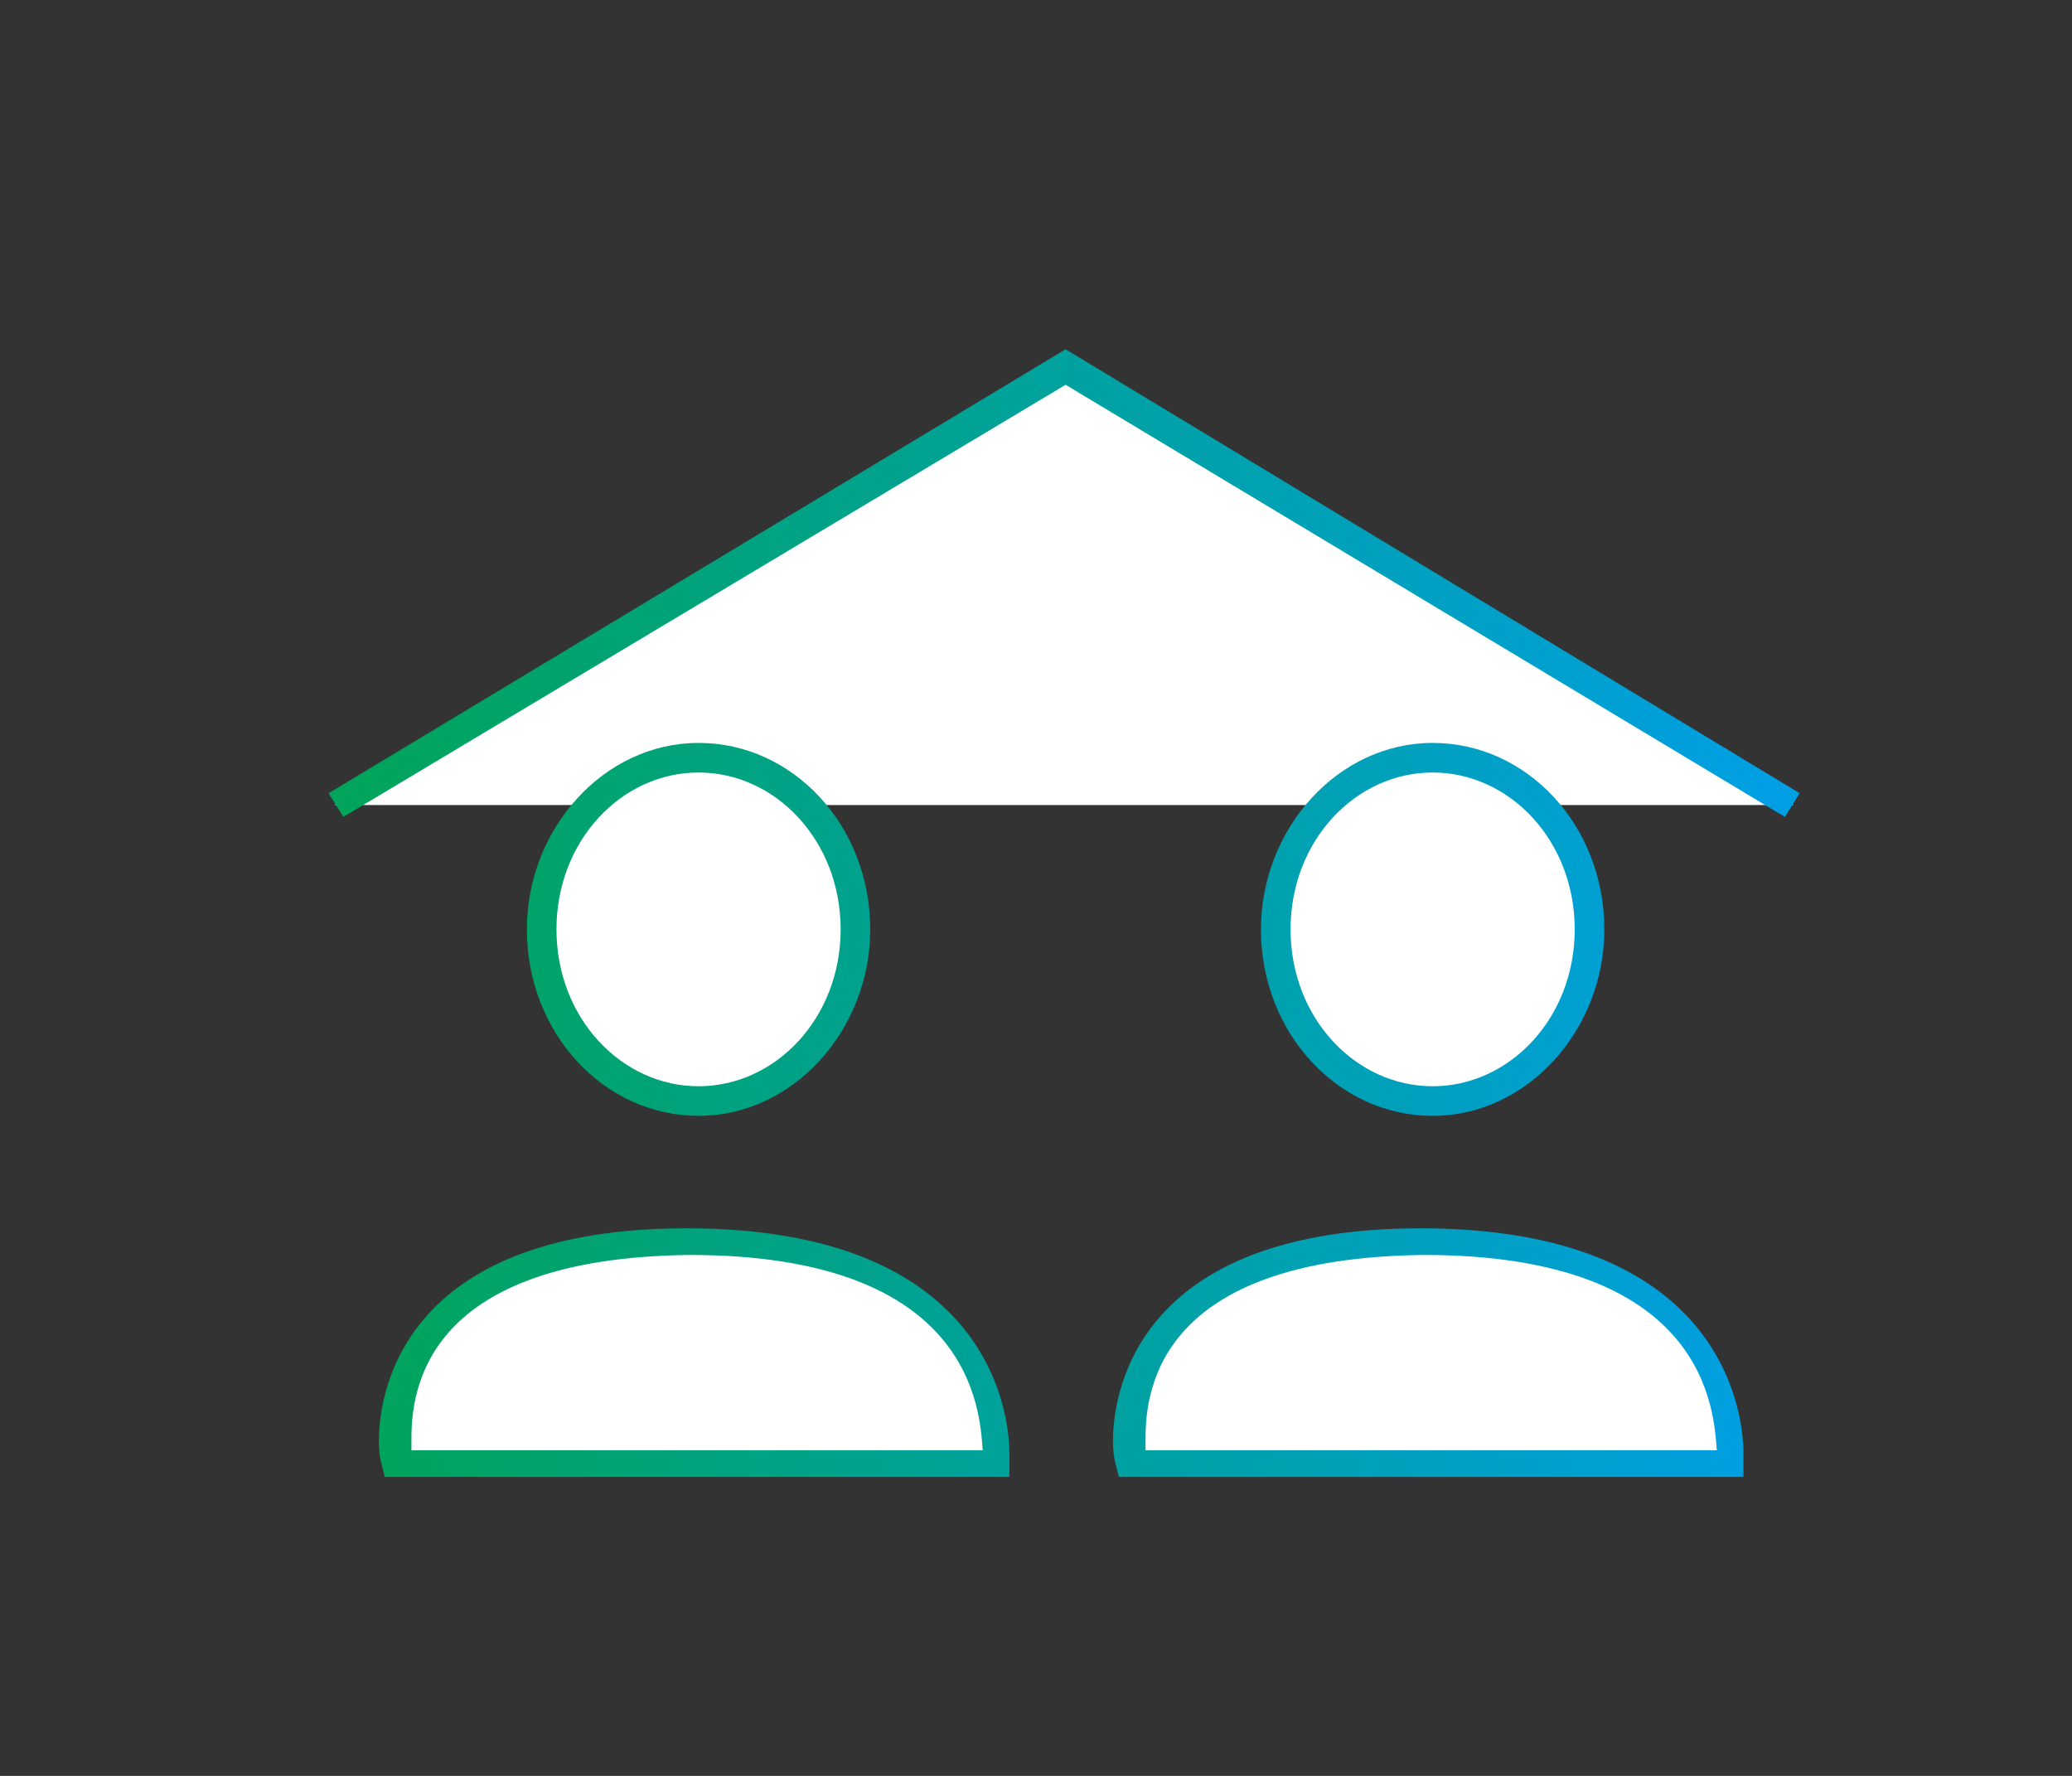 <?xml version="1.0" encoding="utf-8"?>
<!-- Generator: Adobe Illustrator 24.3.0, SVG Export Plug-In . SVG Version: 6.00 Build 0)  -->
<svg version="1.1" xmlns="http://www.w3.org/2000/svg" xmlns:xlink="http://www.w3.org/1999/xlink" x="0px" y="0px"
	 viewBox="0 0 70 60" style="enable-background:new 0 0 70 60;" xml:space="preserve">
<rect x="0" y="0" width="70" height="60" fill="#333333" stroke="none"/>
<style type="text/css">
	.st0{fill:#FFFFFF;}
	.st1{clip-path:url(#SVGID_2_);fill:url(#SVGID_3_);}
	.st2{clip-path:url(#SVGID_2_);fill:#FFFFFF;}
	.st3{clip-path:url(#SVGID_2_);fill:url(#SVGID_4_);}
	.st4{clip-path:url(#SVGID_2_);fill:url(#SVGID_5_);}
	.st5{clip-path:url(#SVGID_2_);fill:url(#SVGID_6_);}
	.st6{clip-path:url(#SVGID_2_);fill:url(#SVGID_7_);}
	.st7{display:none;}
	.st8{display:inline;fill:#FFFFFF;}
	.st9{display:inline;fill:url(#SVGID_8_);}
	.st10{display:inline;fill:url(#SVGID_9_);}
	.st11{display:inline;}
	.st12{clip-path:url(#SVGID_11_);fill:url(#SVGID_12_);}
	.st13{display:inline;fill:url(#SVGID_13_);}
	.st14{clip-path:url(#SVGID_15_);fill:url(#SVGID_16_);}
	.st15{clip-path:url(#SVGID_15_);fill:url(#SVGID_17_);}
	.st16{clip-path:url(#SVGID_19_);fill:#FFFFFF;}
	.st17{clip-path:url(#SVGID_19_);fill:url(#SVGID_20_);}
	.st18{clip-path:url(#SVGID_19_);fill:url(#SVGID_21_);}
	.st19{clip-path:url(#SVGID_19_);fill:url(#SVGID_22_);}
	.st20{clip-path:url(#SVGID_24_);fill:url(#SVGID_25_);}
	.st21{clip-path:url(#SVGID_24_);fill:url(#SVGID_26_);}
	.st22{clip-path:url(#SVGID_28_);fill:#FFFFFF;}
	.st23{clip-path:url(#SVGID_28_);fill:url(#SVGID_29_);}
	.st24{fill:url(#SVGID_30_);}
	.st25{clip-path:url(#SVGID_32_);fill:#FFFFFF;}
	.st26{clip-path:url(#SVGID_32_);fill:url(#SVGID_33_);}
	.st27{clip-path:url(#SVGID_35_);fill:url(#SVGID_36_);}
	.st28{clip-path:url(#SVGID_38_);fill:#FFFFFF;}
	.st29{clip-path:url(#SVGID_38_);fill:url(#SVGID_39_);}
	.st30{clip-path:url(#SVGID_38_);fill:url(#SVGID_40_);}
	.st31{clip-path:url(#SVGID_38_);fill:url(#SVGID_41_);}
	.st32{clip-path:url(#SVGID_38_);fill:url(#SVGID_42_);}
	.st33{clip-path:url(#SVGID_38_);fill:url(#SVGID_43_);}
	.st34{clip-path:url(#SVGID_38_);fill:url(#SVGID_44_);}
	.st35{clip-path:url(#SVGID_46_);fill:#FFFFFF;}
	.st36{clip-path:url(#SVGID_46_);fill:url(#SVGID_47_);}
	.st37{clip-path:url(#SVGID_46_);fill:url(#SVGID_48_);}
	.st38{clip-path:url(#SVGID_46_);fill:url(#SVGID_49_);}
	.st39{clip-path:url(#SVGID_51_);fill:url(#SVGID_52_);}
	.st40{clip-path:url(#SVGID_54_);fill:url(#SVGID_55_);}
	.st41{clip-path:url(#SVGID_57_);fill:url(#SVGID_58_);}
	.st42{clip-path:url(#SVGID_57_);fill:url(#SVGID_59_);}
	.st43{clip-path:url(#SVGID_61_);fill:url(#SVGID_62_);}
	.st44{clip-path:url(#SVGID_61_);fill:url(#SVGID_63_);}
	.st45{clip-path:url(#SVGID_61_);fill:url(#SVGID_64_);}
	.st46{clip-path:url(#SVGID_61_);fill:url(#SVGID_65_);}
</style>
<g id="Ortsgrößenklasse">
	<polygon class="st0" points="11.3,27.2 60.6,27.2 36,12.4 	"/>
	<g>
		<defs>
			<rect id="SVGID_1_" x="10.9" y="11.5" width="50.1" height="38.8"/>
		</defs>
		<clipPath id="SVGID_2_">
			<use xlink:href="#SVGID_1_"  style="overflow:visible;"/>
		</clipPath>
		
			<linearGradient id="SVGID_3_" gradientUnits="userSpaceOnUse" x1="-259.254" y1="454.949" x2="-258.768" y2="454.949" gradientTransform="matrix(98.848 0 0 -98.848 25638.967 44990.434)">
			<stop  offset="0" style="stop-color:#00A45B"/>
			<stop  offset="1" style="stop-color:#009FE3"/>
		</linearGradient>
		<polygon class="st1" points="11.1,26.8 36,11.8 60.8,26.8 60.3,27.6 36,13 11.6,27.6 11.1,26.8 		"/>
		<path class="st2" d="M33.7,49.4H13.4c0,0-1.3-7.4,9.9-7.4S33.7,49.4,33.7,49.4"/>
		
			<linearGradient id="SVGID_4_" gradientUnits="userSpaceOnUse" x1="-259.007" y1="455.135" x2="-258.521" y2="455.135" gradientTransform="matrix(90.454 0 0 -90.454 23440.988 41214.352)">
			<stop  offset="0" style="stop-color:#00A45B"/>
			<stop  offset="1" style="stop-color:#009FE3"/>
		</linearGradient>
		<path class="st3" d="M33.7,49.4v0.5H13l-0.1-0.4c0,0-0.1-0.3-0.1-0.8c0-2,1.1-7.2,10.4-7.2c10.1,0,10.9,6.1,10.9,7.6
			c0,0.2,0,0.3,0,0.4l0,0.4h-0.4V49.4l-0.5-0.1c0,0,0-0.1,0-0.3c-0.1-1.3-0.3-6.6-9.9-6.6c-8.9,0.1-9.4,4.5-9.4,6.2
			c0,0.4,0,0.6,0,0.6l-0.5,0.1V49h20.3V49.4l-0.5-0.1L33.7,49.4z"/>
		<path class="st2" d="M18.3,31.4c0-3.2,2.4-5.8,5.3-5.8s5.3,2.6,5.3,5.8s-2.4,5.8-5.3,5.8S18.3,34.6,18.3,31.4"/>
		
			<linearGradient id="SVGID_5_" gradientUnits="userSpaceOnUse" x1="-258.757" y1="455.587" x2="-258.271" y2="455.587" gradientTransform="matrix(83.204 0 0 -83.204 21543.459 37938.262)">
			<stop  offset="0" style="stop-color:#00A45B"/>
			<stop  offset="1" style="stop-color:#009FE3"/>
		</linearGradient>
		<path class="st4" d="M18.3,31.4h-0.5c0-3.4,2.6-6.3,5.8-6.3c3.2,0,5.8,2.8,5.8,6.3c0,3.4-2.6,6.3-5.8,6.3c-3.2,0-5.8-2.8-5.8-6.3
			H18.3h0.5c0,3,2.2,5.3,4.8,5.3c2.6,0,4.8-2.3,4.8-5.3c0-3-2.2-5.3-4.8-5.3c-2.6,0-4.8,2.3-4.8,5.3H18.3z"/>
		<path class="st2" d="M58.6,49.4H38.2c0,0-1.3-7.4,9.9-7.4S58.6,49.4,58.6,49.4"/>
		
			<linearGradient id="SVGID_6_" gradientUnits="userSpaceOnUse" x1="-259.038" y1="455.135" x2="-258.552" y2="455.135" gradientTransform="matrix(90.454 0 0 -90.454 23446.635 41214.398)">
			<stop  offset="0" style="stop-color:#00A45B"/>
			<stop  offset="1" style="stop-color:#009FE3"/>
		</linearGradient>
		<path class="st5" d="M58.6,49.4v0.5H37.8l-0.1-0.4c0,0-0.1-0.3-0.1-0.8c0-2,1.1-7.2,10.4-7.2c10.1,0,10.9,6.1,10.9,7.6
			c0,0.2,0,0.3,0,0.4l0,0.4h-0.4V49.4l-0.5-0.1c0,0,0-0.1,0-0.3c-0.1-1.3-0.3-6.6-9.9-6.6c-8.9,0.1-9.4,4.5-9.4,6.2
			c0,0.4,0,0.6,0,0.6l-0.5,0.1V49h20.3V49.4l-0.5-0.1L58.6,49.4z"/>
		<path class="st2" d="M43.1,31.4c0-3.2,2.4-5.8,5.3-5.8s5.3,2.6,5.3,5.8s-2.4,5.8-5.3,5.8S43.1,34.6,43.1,31.4"/>
		
			<linearGradient id="SVGID_7_" gradientUnits="userSpaceOnUse" x1="-258.814" y1="455.587" x2="-258.328" y2="455.587" gradientTransform="matrix(83.204 0 0 -83.204 21552.727 37938.262)">
			<stop  offset="0" style="stop-color:#00A45B"/>
			<stop  offset="1" style="stop-color:#009FE3"/>
		</linearGradient>
		<path class="st6" d="M43.1,31.4h-0.5c0-3.4,2.6-6.3,5.8-6.3c3.2,0,5.8,2.8,5.8,6.3c0,3.4-2.6,6.3-5.8,6.3c-3.2,0-5.8-2.8-5.8-6.3
			H43.1h0.5c0,3,2.2,5.3,4.8,5.3c2.6,0,4.8-2.3,4.8-5.3c0-3-2.2-5.3-4.8-5.3c-2.6,0-4.8,2.3-4.8,5.3H43.1z"/>
	</g>
</g>
<g id="Gemeindetyp" class="st7">
	<polyline class="st8" points="18.5,42.9 18.5,27.2 32.6,17.4 38.5,17.4 52.8,27.4 52.8,42.9 	"/>
	
		<linearGradient id="SVGID_8_" gradientUnits="userSpaceOnUse" x1="-259.714" y1="453.984" x2="-259.405" y2="453.984" gradientTransform="matrix(118.88 0 0 -118.88 30892.07 53999.477)">
		<stop  offset="0" style="stop-color:#00A45B"/>
		<stop  offset="1" style="stop-color:#009FE3"/>
	</linearGradient>
	<polygon class="st9" points="17.9,42.9 17.9,26.9 32.4,16.8 38.7,16.8 53.4,27.1 53.4,42.9 52.2,42.9 52.2,27.7 38.3,18.1 
		32.8,18.1 19.1,27.5 19.1,42.9 17.9,42.9 	"/>
	
		<linearGradient id="SVGID_9_" gradientUnits="userSpaceOnUse" x1="-255.428" y1="461.243" x2="-255.119" y2="461.243" gradientTransform="matrix(33.992 0 0 -33.992 8721.268 15711.512)">
		<stop  offset="0" style="stop-color:#00A45B"/>
		<stop  offset="1" style="stop-color:#009FE3"/>
	</linearGradient>
	<polyline class="st10" points="46.4,42.9 46.4,23.3 47.6,23.3 47.6,42.9 	"/>
	<polyline class="st8" points="41.4,43 55.6,43 55.6,51.2 15.7,51.2 15.7,43 29.6,43 	"/>
	<g class="st11">
		<defs>
			<rect id="SVGID_10_" x="14.9" y="8" width="41.5" height="44"/>
		</defs>
		<clipPath id="SVGID_11_">
			<use xlink:href="#SVGID_10_"  style="overflow:visible;"/>
		</clipPath>
		
			<linearGradient id="SVGID_12_" gradientUnits="userSpaceOnUse" x1="-259.745" y1="453.912" x2="-259.435" y2="453.912" gradientTransform="matrix(120.77 0 0 -120.77 31386.303 54866.043)">
			<stop  offset="0" style="stop-color:#00A45B"/>
			<stop  offset="1" style="stop-color:#009FE3"/>
		</linearGradient>
		<polygon class="st12" points="41.4,42.4 56.2,42.4 56.2,51.8 15.1,51.8 15.1,42.4 29.6,42.4 29.6,43.7 16.3,43.7 16.3,50.6 
			55,50.6 55,43.7 41.4,43.7 41.4,42.4 		"/>
	</g>
	
		<linearGradient id="SVGID_13_" gradientUnits="userSpaceOnUse" x1="-254.301" y1="461.243" x2="-253.991" y2="461.243" gradientTransform="matrix(33.992 0 0 -33.992 8665.812 15711.512)">
		<stop  offset="0" style="stop-color:#00A45B"/>
		<stop  offset="1" style="stop-color:#009FE3"/>
	</linearGradient>
	<polyline class="st13" points="24.7,23.3 24.7,42.9 23.4,42.9 23.4,23.3 	"/>
	<polyline class="st8" points="29.7,50.6 29.7,42.7 35.4,37.3 41.4,42.9 41.4,50.6 	"/>
	<g class="st11">
		<defs>
			<rect id="SVGID_14_" x="14.9" y="8" width="41.5" height="44"/>
		</defs>
		<clipPath id="SVGID_15_">
			<use xlink:href="#SVGID_14_"  style="overflow:visible;"/>
		</clipPath>
		
			<linearGradient id="SVGID_16_" gradientUnits="userSpaceOnUse" x1="-259.332" y1="454.519" x2="-259.023" y2="454.519" gradientTransform="matrix(99.364 0 0 -99.364 25788.568 45206.398)">
			<stop  offset="0" style="stop-color:#00A45B"/>
			<stop  offset="1" style="stop-color:#009FE3"/>
		</linearGradient>
		<polygon class="st14" points="29.1,50.6 29.1,42.5 35.4,36.4 42,42.6 42,50.6 40.8,50.6 40.8,43.1 35.4,38.1 30.3,43 30.3,50.6 
			29.1,50.6 		"/>
		
			<linearGradient id="SVGID_17_" gradientUnits="userSpaceOnUse" x1="-259.938" y1="453.642" x2="-259.629" y2="453.642" gradientTransform="matrix(134.373 0 0 -134.373 34943.477 60977)">
			<stop  offset="0" style="stop-color:#00A45B"/>
			<stop  offset="1" style="stop-color:#009FE3"/>
		</linearGradient>
		<path class="st15" d="M32.1,10.7h7V12h-7V10.7z M36.2,8v9.3H35V8H36.2z M32.1,24.1h7v1.2h-7V24.1z M32.1,30.3h7v1.2h-7V30.3z"/>
	</g>
</g>
<g id="PLZ8_Raumtypologie" class="st7">
	<g class="st11">
		<defs>
			<rect id="SVGID_18_" x="13.3" y="8.6" width="43.7" height="42.7"/>
		</defs>
		<clipPath id="SVGID_19_">
			<use xlink:href="#SVGID_18_"  style="overflow:visible;"/>
		</clipPath>
		<path class="st16" d="M45.1,19.3c0-5.5-4-9.9-9.6-9.9c-5.6,0-9.6,4.4-9.6,9.9c0,4.5,9.9,15.1,9.9,15.1S45.1,23.8,45.1,19.3"/>
		
			<linearGradient id="SVGID_20_" gradientUnits="userSpaceOnUse" x1="-257.591" y1="457.682" x2="-257.289" y2="457.682" gradientTransform="matrix(55.147 0 0 -55.147 14232.425 25261.57)">
			<stop  offset="0" style="stop-color:#00A45B"/>
			<stop  offset="1" style="stop-color:#009FE3"/>
		</linearGradient>
		<path class="st17" d="M45.1,19.3h-0.8c0-5.1-3.7-9.1-8.9-9.1c-5.2,0-8.9,4-8.9,9.1c-0.1,1.8,2.3,5.7,4.8,8.8
			c2.4,3.2,4.9,5.8,4.9,5.8l-0.6,0.5L35.1,34c0,0,2.3-2.6,4.7-5.8c2.3-3.2,4.6-7,4.6-8.8H45.1h0.8c-0.1,5.2-9.6,15.5-9.6,15.6
			c-0.1,0.2-0.3,0.3-0.6,0.3c-0.2,0-0.4-0.1-0.6-0.2c0-0.1-9.9-10.4-10.1-15.6c0-5.8,4.3-10.6,10.4-10.6c6,0,10.4,4.8,10.4,10.6
			H45.1z"/>
		<path class="st16" d="M32.7,19.3c0-1.6,1.3-2.9,3-2.9c1.7,0,3,1.3,3,2.9c0,1.6-1.3,2.9-3,2.9C34.1,22.2,32.7,20.9,32.7,19.3"/>
		
			<linearGradient id="SVGID_21_" gradientUnits="userSpaceOnUse" x1="-246.683" y1="473.306" x2="-246.381" y2="473.306" gradientTransform="matrix(14.916 0 0 -14.916 3712.956 7078.998)">
			<stop  offset="0" style="stop-color:#00A45B"/>
			<stop  offset="1" style="stop-color:#009FE3"/>
		</linearGradient>
		<path class="st18" d="M32.7,19.3H32c0-2,1.7-3.7,3.8-3.7c2.1,0,3.8,1.6,3.8,3.7c0,2-1.7,3.7-3.8,3.7c-2.1,0-3.8-1.6-3.8-3.7H32.7
			h0.8c0,1.2,1,2.2,2.3,2.2c1.3,0,2.3-1,2.3-2.2c0-1.2-1-2.2-2.3-2.2c-1.3,0-2.3,1-2.3,2.2H32.7z"/>
		
			<linearGradient id="SVGID_22_" gradientUnits="userSpaceOnUse" x1="-259.909" y1="454.157" x2="-259.607" y2="454.157" gradientTransform="matrix(128.935 0 0 -128.935 33526.992 58589.945)">
			<stop  offset="0" style="stop-color:#00A45B"/>
			<stop  offset="1" style="stop-color:#009FE3"/>
		</linearGradient>
		<path class="st19" d="M41.6,49.5V33.9h1.5v15.6H41.6z M27.6,44.7V33.5h1.5v11.2H27.6z M21.9,19.8l-7,2.7V49l13.4-4.9L42,49.4
			l13.4-5.2V17.3l-6.5,1.8l-0.4-1.5l8.5-2.4v29.9L42,51l-13.7-5.3l-14.8,5.5V21.5l8-3.1L21.9,19.8L21.9,19.8z"/>
	</g>
</g>
<g id="Wohnanlageklassen" class="st7">
	<g class="st11">
		<defs>
			<rect id="SVGID_23_" x="16.3" y="6.8" width="41.7" height="47.5"/>
		</defs>
		<clipPath id="SVGID_24_">
			<use xlink:href="#SVGID_23_"  style="overflow:visible;"/>
		</clipPath>
		
			<linearGradient id="SVGID_25_" gradientUnits="userSpaceOnUse" x1="-258.9" y1="455.68" x2="-258.537" y2="455.68" gradientTransform="matrix(88.721 0 0 -88.721 22987.848 40458.734)">
			<stop  offset="0" style="stop-color:#00A45B"/>
			<stop  offset="1" style="stop-color:#009EE3"/>
		</linearGradient>
		<path class="st20" d="M46.4,36.2c2.5-4.1,4.3-8.1,4.2-10.5c0-9.7-6.8-17.3-16.4-17.3c-9.6,0-16.4,7.7-16.4,17.3
			C17.7,33.4,35.2,53,35.2,53l-0.5,0.5L34.1,53c0,0,2.1-2.4,4.8-6l1.2,0.9c-2.7,3.6-4.8,6-4.8,6c-0.1,0.2-0.3,0.3-0.5,0.3
			c-0.2,0-0.4-0.1-0.5-0.2c0-0.1-17.6-19.2-17.7-28.2l0,0c0-10.3,7.4-18.8,17.8-18.8C44.6,6.9,52,15.4,52,25.7
			c0,3.1-1.9,7.1-4.4,11.2L46.4,36.2L46.4,36.2z"/>
		
			<linearGradient id="SVGID_26_" gradientUnits="userSpaceOnUse" x1="-258.55" y1="456.297" x2="-258.188" y2="456.297" gradientTransform="matrix(73.671 0 0 -73.671 19077.803 33649.051)">
			<stop  offset="0" style="stop-color:#00A45B"/>
			<stop  offset="1" style="stop-color:#009EE3"/>
		</linearGradient>
		<path class="st21" d="M43.2,41.7l3,3L57,33.9l0.8,0.8L46.3,46.3l-3.8-3.8L43.2,41.7L43.2,41.7z M29,25.7h-0.5c0-3.3,2.7-6,6-6
			c3.3,0,6,2.7,6,6c0,3.3-2.7,6-6,6c-3.3,0-6-2.7-6-6H29h0.5c0,2.7,2.2,4.9,4.9,4.9c2.7,0,4.9-2.2,4.9-4.9c0-2.7-2.2-4.9-4.9-4.9
			c-2.7,0-4.9,2.2-4.9,4.9H29z"/>
	</g>
</g>
<g id="Handels_und_Dienstleistungsstruktur" class="st7">
	<g class="st11">
		<g>
			<defs>
				<rect id="SVGID_27_" x="11.7" y="8" width="45.7" height="44.6"/>
			</defs>
			<clipPath id="SVGID_28_">
				<use xlink:href="#SVGID_27_"  style="overflow:visible;"/>
			</clipPath>
			<path class="st22" d="M15.8,27.5l0,24.3l21.4,0l0-14.1l9.4,0l-0.1,14.1l6.4,0c0,0,0-17,0-24.3"/>
			
				<linearGradient id="SVGID_29_" gradientUnits="userSpaceOnUse" x1="-260.474" y1="452.81" x2="-260.247" y2="452.81" gradientTransform="matrix(172.018 0 0 -172.018 44821.273 77931.523)">
				<stop  offset="0" style="stop-color:#00A45B"/>
				<stop  offset="1" style="stop-color:#009FE3"/>
			</linearGradient>
			<path class="st23" d="M16.3,27.5l0,23.8l20.3,0l0-14.1l10.5,0L47,51.3l5.8,0l0,0.6l-0.6,0c0,0,0-17,0-24.3h1.1
				c0,7.3,0,24.3,0,24.3l0,0.6l-7.5,0L46,38.4l-8.3,0l0,14.1l-22.5,0l0-24.9L16.3,27.5L16.3,27.5z"/>
		</g>
		
			<linearGradient id="SVGID_30_" gradientUnits="userSpaceOnUse" x1="-259.628" y1="454.156" x2="-259.401" y2="454.156" gradientTransform="matrix(105.048 0 0 -105.048 27292.414 47746.555)">
			<stop  offset="0" style="stop-color:#00A45B"/>
			<stop  offset="1" style="stop-color:#009FE3"/>
		</linearGradient>
		<polygon class="st24" points="30.4,42 30.4,42.8 22.5,42.8 22.5,34.1 31.2,34.1 31.2,42.8 30.4,42.8 30.4,42 29.6,42 29.6,35.7 
			24.1,35.7 24.1,41.2 30.4,41.2 30.4,42 29.6,42 		"/>
		<g>
			<defs>
				<rect id="SVGID_31_" x="11.7" y="8" width="45.7" height="44.6"/>
			</defs>
			<clipPath id="SVGID_32_">
				<use xlink:href="#SVGID_31_"  style="overflow:visible;"/>
			</clipPath>
			<path class="st25" d="M18.4,16.1l-5.7,7.3c0,0-0.4,3.5,3.2,4.9c3.6,1.4,5.9-1.8,5.9-1.8s1.2,2.2,4.3,2.2s4-2.9,4-2.9
				s1.2,2.9,4.4,2.9c3.3,0,4.5-2.9,4.5-2.9s1.2,2.9,4.3,2.9c3,0,4-2.2,4-2.2s1.3,2.2,4,2.2c2.7,0,4.9-2,5.2-5.2l-6.2-7.4"/>
			
				<linearGradient id="SVGID_33_" gradientUnits="userSpaceOnUse" x1="-260.459" y1="452.873" x2="-260.231" y2="452.873" gradientTransform="matrix(169.804 0 0 -169.804 44242.227 76922.266)">
				<stop  offset="0" style="stop-color:#00A45B"/>
				<stop  offset="1" style="stop-color:#009FE3"/>
			</linearGradient>
			<path class="st26" d="M19,16.6l-5.7,7.3l-0.6-0.5l0.8,0.1c0,0,0,0.1,0,0.2c0,0.8,0.2,2.9,2.7,3.8l0,0c0.6,0.2,1,0.3,1.5,0.3
				c1,0,1.9-0.4,2.5-0.9c0.6-0.5,0.9-0.9,0.9-0.9l0.7-1l0.6,1.1c0,0,0.2,0.4,0.8,0.8c0.6,0.4,1.5,0.9,2.8,0.9c2.6,0,3.3-2.3,3.3-2.3
				l0.7-2.2l0.8,2.1c0,0,1,2.4,3.7,2.4c1.4,0,2.3-0.6,2.9-1.2c0.6-0.6,0.8-1.2,0.8-1.2l0.7-1.8l0.7,1.8c0,0,1.1,2.5,3.5,2.4
				c1.3,0,2.1-0.5,2.6-0.9c0.5-0.4,0.7-0.8,0.7-0.8l0.6-1.4l0.8,1.3c0,0,0.3,0.4,0.8,0.9c0.6,0.5,1.4,0.9,2.5,0.9
				c2.3,0,4.1-1.7,4.4-4.4l0.8,0.1L55.9,24l-6.2-7.4l1.2-1l6.4,7.6l0,0.3c-0.3,3.5-2.9,5.9-6,5.9c-3.2,0-4.7-2.5-4.7-2.6l0.7-0.4
				l0.7,0.3c0,0.1-1.3,2.7-4.8,2.7c-3.6-0.1-5-3.3-5-3.4l0.7-0.3l0.7,0.3c0,0.1-1.4,3.4-5.2,3.4c-3.8,0-5.1-3.3-5.2-3.4l0.7-0.3
				l0.8,0.2c0,0.1-1,3.4-4.8,3.5c-3.6,0-5-2.5-5-2.6l0.7-0.4l0.6,0.5c-0.1,0.1-1.7,2.4-4.8,2.5c-0.6,0-1.3-0.1-2.1-0.4l0,0l0,0
				c-3.4-1.3-3.8-4.3-3.7-5.3l0,0c0-0.2,0-0.4,0-0.4l0-0.2l5.9-7.5L19,16.6L19,16.6z"/>
		</g>
		<rect x="18.2" y="8.9" class="st0" width="32.2" height="7.1"/>
		<g>
			<defs>
				<rect id="SVGID_34_" x="11.7" y="8" width="45.7" height="44.6"/>
			</defs>
			<clipPath id="SVGID_35_">
				<use xlink:href="#SVGID_34_"  style="overflow:visible;"/>
			</clipPath>
			
				<linearGradient id="SVGID_36_" gradientUnits="userSpaceOnUse" x1="-260.402" y1="452.873" x2="-260.175" y2="452.873" gradientTransform="matrix(161.821 0 0 -161.821 42154.684 73296.898)">
				<stop  offset="0" style="stop-color:#00A45B"/>
				<stop  offset="1" style="stop-color:#009FE3"/>
			</linearGradient>
			<polygon class="st27" points="50.4,16 50.4,16.8 17.4,16.8 17.4,8.1 51.2,8.1 51.2,16.8 50.4,16.8 50.4,16 49.6,16 49.6,9.7 
				19,9.7 19,15.2 50.4,15.2 50.4,16 49.6,16 			"/>
		</g>
	</g>
</g>
<g id="Zentrentypologie" class="st7">
	<g class="st11">
		<defs>
			<rect id="SVGID_37_" x="10.9" y="8" width="47.1" height="45.5"/>
		</defs>
		<clipPath id="SVGID_38_">
			<use xlink:href="#SVGID_37_"  style="overflow:visible;"/>
		</clipPath>
		<path class="st28" d="M44.8,36.4c0-5.9-4.1-10.6-9.7-10.6s-9.7,4.7-9.7,10.6c0,4.9,10,16.3,10,16.3S44.8,41.2,44.8,36.4"/>
		
			<linearGradient id="SVGID_39_" gradientUnits="userSpaceOnUse" x1="-260.098" y1="453.437" x2="-259.825" y2="453.437" gradientTransform="matrix(136.502 0 0 -136.502 35519.707 61934.207)">
			<stop  offset="0" style="stop-color:#00A45B"/>
			<stop  offset="1" style="stop-color:#009FE3"/>
		</linearGradient>
		<path class="st29" d="M44.8,36.4h-0.7c0-5.6-3.8-9.9-9-9.9c-5.3,0-9,4.4-9,9.9c-0.1,4.3,9.8,15.8,9.8,15.8l-0.5,0.4l-0.5-0.4
			c0,0,2.4-2.8,4.7-6.3c2.4-3.4,4.7-7.5,4.6-9.6L44.8,36.4h0.7c-0.1,5.4-9.6,16.6-9.6,16.7c-0.1,0.2-0.3,0.2-0.5,0.2
			c-0.2,0-0.4-0.1-0.5-0.2c0-0.1-10-11.2-10.1-16.7c0-6.2,4.3-11.3,10.4-11.3c6.1,0,10.4,5.1,10.4,11.3H44.8z"/>
		
			<linearGradient id="SVGID_40_" gradientUnits="userSpaceOnUse" x1="-259.534" y1="454.407" x2="-259.261" y2="454.407" gradientTransform="matrix(99.551 0 0 -99.551 25857.977 45272.938)">
			<stop  offset="0" style="stop-color:#00A45B"/>
			<stop  offset="1" style="stop-color:#009FE3"/>
		</linearGradient>
		<path class="st30" d="M32.3,36.3h-0.7c0-2.1,1.7-3.8,3.7-3.8c2.1,0,3.7,1.7,3.7,3.8c0,2.1-1.7,3.8-3.7,3.8c-2.1,0-3.7-1.7-3.7-3.8
			H32.3H33c0,1.4,1.1,2.5,2.4,2.5c1.3,0,2.4-1.1,2.4-2.5c0-1.4-1.1-2.5-2.4-2.5c-1.3,0-2.4,1.1-2.4,2.5H32.3z"/>
		<path class="st28" d="M57.2,17.3c0-4.7-3.2-8.5-7.8-8.5c-4.5,0-7.8,3.8-7.8,8.5c0,3.9,8,13,8,13S57.2,21.1,57.2,17.3"/>
		
			<linearGradient id="SVGID_41_" gradientUnits="userSpaceOnUse" x1="-260.097" y1="453.605" x2="-259.824" y2="453.605" gradientTransform="matrix(130.153 0 0 -130.153 33872.684 59057.57)">
			<stop  offset="0" style="stop-color:#00A45B"/>
			<stop  offset="1" style="stop-color:#009FE3"/>
		</linearGradient>
		<path class="st31" d="M57.2,17.3h-0.7c0-4.4-3-7.8-7.1-7.8c-4.1,0-7.1,3.4-7.1,7.8c-0.1,3.3,7.8,12.6,7.8,12.6l-0.5,0.4l-0.5-0.4
			c0,0,1.9-2.3,3.7-5c1.9-2.7,3.7-6,3.7-7.6H57.2h0.7c-0.1,4.5-7.7,13.4-7.7,13.5C50,30.9,49.8,31,49.6,31c-0.2,0-0.4-0.1-0.5-0.2
			c0-0.1-8-9-8.1-13.5c0-5,3.5-9.2,8.5-9.2c4.9,0,8.4,4.2,8.5,9.2H57.2z"/>
		
			<linearGradient id="SVGID_42_" gradientUnits="userSpaceOnUse" x1="-259.554" y1="454.56" x2="-259.281" y2="454.56" gradientTransform="matrix(91.818 0 0 -91.818 23860.754 41754.129)">
			<stop  offset="0" style="stop-color:#00A45B"/>
			<stop  offset="1" style="stop-color:#009FE3"/>
		</linearGradient>
		<path class="st32" d="M47.2,17.2h-0.7c0-1.7,1.4-3.2,3.1-3.2c1.7,0,3.1,1.5,3.1,3.2c0,1.7-1.4,3.2-3.1,3.2c-1.7,0-3.1-1.5-3.1-3.2
			H47.2h0.7c0,1,0.8,1.8,1.7,1.8c0.9,0,1.7-0.8,1.7-1.8c0-1-0.8-1.8-1.7-1.8c-0.9,0-1.7,0.8-1.7,1.8H47.2z"/>
		<path class="st28" d="M27.2,17.3c0-4.7-3.2-8.5-7.8-8.5s-7.8,3.8-7.8,8.5c0,3.9,8,13,8,13S27.2,21.1,27.2,17.3"/>
		
			<linearGradient id="SVGID_43_" gradientUnits="userSpaceOnUse" x1="-259.943" y1="453.605" x2="-259.67" y2="453.605" gradientTransform="matrix(130.153 0 0 -130.153 33845.25 59057.57)">
			<stop  offset="0" style="stop-color:#00A45B"/>
			<stop  offset="1" style="stop-color:#009FE3"/>
		</linearGradient>
		<path class="st33" d="M27.2,17.3h-0.7c0-4.4-3-7.8-7.1-7.8c-4.1,0-7.1,3.4-7.1,7.8c-0.1,3.3,7.8,12.6,7.8,12.6l-0.5,0.4l-0.5-0.4
			c0,0,1.9-2.3,3.7-5c1.9-2.7,3.7-6,3.7-7.6L27.2,17.3h0.7c-0.1,4.5-7.7,13.4-7.7,13.5C20,30.9,19.8,31,19.6,31
			c-0.2,0-0.4-0.1-0.5-0.2c0-0.1-8-9-8.1-13.5l0,0c0-5,3.5-9.2,8.5-9.2c4.9,0,8.4,4.2,8.5,9.2L27.2,17.3z"/>
		
			<linearGradient id="SVGID_44_" gradientUnits="userSpaceOnUse" x1="-259.144" y1="454.56" x2="-258.871" y2="454.56" gradientTransform="matrix(91.818 0 0 -91.818 23809.074 41754.129)">
			<stop  offset="0" style="stop-color:#00A45B"/>
			<stop  offset="1" style="stop-color:#009FE3"/>
		</linearGradient>
		<path class="st34" d="M17.2,17.2h-0.7c0-1.7,1.4-3.2,3.1-3.2c1.7,0,3.1,1.5,3.1,3.2c0,1.7-1.4,3.2-3.1,3.2c-1.7,0-3.1-1.5-3.1-3.2
			H17.2h0.7c0,1,0.8,1.8,1.7,1.8c0.9,0,1.7-0.8,1.7-1.8c0-1-0.8-1.8-1.7-1.8c-0.9,0-1.7,0.8-1.7,1.8H17.2z"/>
	</g>
</g>
<g id="Zentralitätskennziffer" class="st7">
	<g class="st11">
		<defs>
			<rect id="SVGID_45_" x="17.2" y="9.3" width="35.8" height="43.1"/>
		</defs>
		<clipPath id="SVGID_46_">
			<use xlink:href="#SVGID_45_"  style="overflow:visible;"/>
		</clipPath>
		<path class="st35" d="M52.1,26.5c0-9-7.1-16.3-17-16.3c-9.9,0-17,7.3-17,16.3c0,7.5,17.4,25,17.4,25S52.1,33.9,52.1,26.5"/>
		
			<linearGradient id="SVGID_47_" gradientUnits="userSpaceOnUse" x1="-259.135" y1="455.31" x2="-258.808" y2="455.31" gradientTransform="matrix(95.866 0 0 -95.866 24861.57 43679.473)">
			<stop  offset="0" style="stop-color:#00A45B"/>
			<stop  offset="1" style="stop-color:#009FE3"/>
		</linearGradient>
		<path class="st36" d="M52.1,26.5h-0.8c0-8.6-6.7-15.4-16.2-15.5c-9.5,0-16.1,6.9-16.2,15.5c-0.1,3.2,4.2,9.6,8.5,14.8
			c4.3,5.3,8.6,9.6,8.7,9.6l-0.6,0.6L34.9,51c0,0,4.1-4.4,8.2-9.7c4.1-5.2,8.2-11.6,8.1-14.8H52.1h0.8c-0.2,8.2-16.8,25.4-16.8,25.6
			c-0.2,0.2-0.4,0.3-0.6,0.3s-0.4-0.1-0.6-0.2c0-0.1-17.5-17.2-17.6-25.6l0,0c0-9.5,7.5-17.1,17.8-17.1c10.3,0,17.8,7.6,17.8,17.1
			H52.1z"/>
		<path class="st35" d="M43.4,33.7H26.8c0,0-1.1-5.1,8.1-5.1C44,28.7,43.4,33.7,43.4,33.7"/>
		
			<linearGradient id="SVGID_48_" gradientUnits="userSpaceOnUse" x1="-256.271" y1="459.032" x2="-255.944" y2="459.032" gradientTransform="matrix(44.948 0 0 -44.948 11546.566 20663.697)">
			<stop  offset="0" style="stop-color:#00A45B"/>
			<stop  offset="1" style="stop-color:#009FE3"/>
		</linearGradient>
		<path class="st37" d="M43.4,33.7v0.7H26.3l-0.1-0.5c0,0-0.1-0.3-0.1-0.6c0-0.7,0.2-2.1,1.5-3.2c1.3-1.1,3.5-2,7.3-2
			c4.1,0,6.4,1,7.7,2.3c1.3,1.3,1.5,2.7,1.4,3.2c0,0.2,0,0.3,0,0.3L44,34.4h-0.6V33.7l-0.6-0.1c0,0,0,0,0-0.1
			c-0.1-0.7-0.1-4.1-7.9-4.2c-7.2,0.1-7.4,3-7.5,3.9c0,0.2,0,0.3,0,0.3l-0.6,0.1v-0.7h16.6V33.7l-0.6-0.1L43.4,33.7z"/>
		<path class="st35" d="M30.9,21c0-2.3,1.9-4.1,4.2-4.1c2.3,0,4.2,1.8,4.2,4.1s-1.9,4.1-4.2,4.1C32.8,25.2,30.9,23.3,30.9,21"/>
		
			<linearGradient id="SVGID_49_" gradientUnits="userSpaceOnUse" x1="-250.231" y1="467.249" x2="-249.904" y2="467.249" gradientTransform="matrix(21.196 0 0 -21.196 5335.524 9924.794)">
			<stop  offset="0" style="stop-color:#00A45B"/>
			<stop  offset="1" style="stop-color:#009FE3"/>
		</linearGradient>
		<path class="st38" d="M30.9,21h-0.7c0-2.6,2.2-4.8,4.8-4.8c2.7,0,4.8,2.1,4.8,4.8c0,2.6-2.2,4.8-4.8,4.8c-2.7,0-4.8-2.1-4.8-4.8
			H30.9h0.7c0,1.9,1.6,3.5,3.5,3.5c2,0,3.5-1.6,3.5-3.5c0-1.9-1.6-3.5-3.5-3.5c-2,0-3.5,1.6-3.5,3.5H30.9z"/>
	</g>
</g>
<g id="Einzelhandelsumsatzkennziffern" class="st7">
	<rect x="13.7" y="43.5" class="st8" width="9.7" height="8.4"/>
	<g class="st11">
		<defs>
			<rect id="SVGID_50_" x="12.9" y="8" width="44.3" height="44.8"/>
		</defs>
		<clipPath id="SVGID_51_">
			<use xlink:href="#SVGID_50_"  style="overflow:visible;"/>
		</clipPath>
		
			<linearGradient id="SVGID_52_" gradientUnits="userSpaceOnUse" x1="-261.041" y1="453.396" x2="-260.906" y2="453.396" gradientTransform="matrix(145.124 47.995 47.995 -145.124 16135.922 78373.289)">
			<stop  offset="0" style="stop-color:#00A45B"/>
			<stop  offset="1" style="stop-color:#009FE3"/>
		</linearGradient>
		<polygon class="st39" points="23.5,51.9 23.5,52.7 12.9,52.7 12.9,42.7 24.3,42.7 24.3,52.7 23.5,52.7 23.5,51.9 22.6,51.9 
			22.6,44.3 14.5,44.3 14.5,51.1 23.5,51.1 23.5,51.9 22.6,51.9 		"/>
	</g>
	<rect x="30.1" y="33.8" class="st8" width="9.7" height="18"/>
	<g class="st11">
		<defs>
			<rect id="SVGID_53_" x="12.9" y="8" width="44.3" height="44.8"/>
		</defs>
		<clipPath id="SVGID_54_">
			<use xlink:href="#SVGID_53_"  style="overflow:visible;"/>
		</clipPath>
		
			<linearGradient id="SVGID_55_" gradientUnits="userSpaceOnUse" x1="-261.632" y1="453.002" x2="-261.497" y2="453.002" gradientTransform="matrix(145.041 69.492 69.492 -145.041 6490.641 83922.484)">
			<stop  offset="0" style="stop-color:#00A45B"/>
			<stop  offset="1" style="stop-color:#009FE3"/>
		</linearGradient>
		<polygon class="st40" points="39.8,51.9 39.8,52.7 29.3,52.7 29.3,33 40.6,33 40.6,52.7 39.8,52.7 39.8,51.9 39,51.9 39,34.7 
			30.9,34.7 30.9,51.1 39.8,51.1 39.8,51.9 39,51.9 		"/>
	</g>
	<rect x="46.8" y="25.5" class="st8" width="9.6" height="26.4"/>
	<g class="st11">
		<defs>
			<rect id="SVGID_56_" x="12.9" y="8" width="44.3" height="44.8"/>
		</defs>
		<clipPath id="SVGID_57_">
			<use xlink:href="#SVGID_56_"  style="overflow:visible;"/>
		</clipPath>
		
			<linearGradient id="SVGID_58_" gradientUnits="userSpaceOnUse" x1="-262.041" y1="452.709" x2="-261.905" y2="452.709" gradientTransform="matrix(143.872 80.078 80.078 -143.872 1483.542 86145.586)">
			<stop  offset="0" style="stop-color:#00A45B"/>
			<stop  offset="1" style="stop-color:#009FE3"/>
		</linearGradient>
		<polygon class="st41" points="56.3,51.9 56.3,52.7 45.9,52.7 45.9,24.7 57.1,24.7 57.1,52.7 56.3,52.7 56.3,51.9 55.5,51.9 
			55.5,26.4 47.6,26.4 47.6,51.1 56.3,51.1 56.3,51.9 55.5,51.9 		"/>
		
			<linearGradient id="SVGID_59_" gradientUnits="userSpaceOnUse" x1="-261.274" y1="451.984" x2="-261.138" y2="451.984" gradientTransform="matrix(248.893 64.832 64.832 -248.893 35746.004 129447.859)">
			<stop  offset="0" style="stop-color:#00A45B"/>
			<stop  offset="1" style="stop-color:#009FE3"/>
		</linearGradient>
		<path class="st42" d="M51,9.9L35.2,26.2l-7.4-7l-7.7,8l-1.2-1.1l8.8-9.1l7.4,7L49.9,8.7L51,9.9L51,9.9z M40.1,8h11.5v12.2H50
			l0-10.5h-9.9V8L40.1,8z"/>
	</g>
</g>
<g id="Kaufkraft" class="st7">
	<polyline class="st8" points="42.9,17.3 42.9,12.1 10.3,12.1 10.3,39 42.9,39 42.9,30.5 	"/>
	<g class="st11">
		<defs>
			<rect id="SVGID_60_" x="9.4" y="11.2" width="52.6" height="40.3"/>
		</defs>
		<clipPath id="SVGID_61_">
			<use xlink:href="#SVGID_60_"  style="overflow:visible;"/>
		</clipPath>
		
			<linearGradient id="SVGID_62_" gradientUnits="userSpaceOnUse" x1="-261.006" y1="452.083" x2="-260.855" y2="452.083" gradientTransform="matrix(243.984 0 0 -243.984 63695.738 110326.508)">
			<stop  offset="0" style="stop-color:#00A45B"/>
			<stop  offset="1" style="stop-color:#009FE3"/>
		</linearGradient>
		<polygon class="st43" points="42,17.3 42,12.9 11.1,12.9 11.1,38.1 42,38.1 42,30.5 43.7,30.5 43.7,39.8 9.4,39.8 9.4,11.3 
			43.7,11.3 43.7,17.3 42,17.3 		"/>
		
			<linearGradient id="SVGID_63_" gradientUnits="userSpaceOnUse" x1="-261.222" y1="451.757" x2="-261.071" y2="451.757" gradientTransform="matrix(349.39 0 0 -349.39 91277.555 157866.375)">
			<stop  offset="0" style="stop-color:#00A45B"/>
			<stop  offset="1" style="stop-color:#009FE3"/>
		</linearGradient>
		<path class="st44" d="M41.4,28.1H11v-1.7h30.4V28.1z M31.5,21.2H10.6v-1.7h20.9V21.2z M18.5,32.5h9.6v1.7h-9.6V32.5z"/>
		
			<linearGradient id="SVGID_64_" gradientUnits="userSpaceOnUse" x1="-261.128" y1="452.07" x2="-260.977" y2="452.07" gradientTransform="matrix(255.348 0 0 -255.348 66696.625 115469.414)">
			<stop  offset="0" style="stop-color:#00A45B"/>
			<stop  offset="1" style="stop-color:#009FE3"/>
		</linearGradient>
		<path class="st45" d="M23.4,44.2c0,0.2,0,0.4,0,0.5c0,0.3,0,0.5,0,0.8c0,0.3,0,0.6,0.1,0.8l0,0c0.4,2,1.9,3.4,4.1,3.4c0,0,0,0,0,0
			l0,0l0,0c0.4,0,0.8,0,1.2,0c3.2,0,6.5,0.1,9.7,0.1c2.6,0,5.2,0,7.8-0.2c1.3-0.1,2.6-0.3,3.8-0.8l0,0c3.1-1.2,5.6-3.1,7.5-5.9
			c1.5-2.3,2.4-4.9,2.6-7.6c0-0.4,0-0.8,0-1.2c0-1.8-0.3-3.6-1-5.4c-1.4-3.7-3.7-6.4-7-8.3c-2.7-1.5-4.7-1.9-8.2-1.9
			c-0.1,0-0.2,0-0.3,0c-4.1,0-9,0.1-13,0.1v-0.8l0.8,0.3c0,0.1-0.1,0.5-0.8,0.5v-0.8l0.8,0.3l-0.6-0.2l0.7,0c0,0,0,0-0.1,0.2
			l-0.6-0.2l0.7,0c0,0.2,0.3,2.5,1,3.4l0,0l0,0c0.9,1.3,1,1.1,2,1.7c0.9,0.5,1.9,0.6,3.1,0.6c0.2,0,0.3,0,0.5,0c0.5,0,0.9,0,1.4,0
			c0.7,0,1.4,0,2,0H42l0.2,0.4c0.2,0.5,0.1,0.3,0.1,0.4c0,0.4,0,3.7,1.2,5.9l-0.7,0.4l0.7-0.4c0.9,1.8,2.6,2.5,4.1,2.9
			c0.8,0.2,1.5,0.2,2,0.3c0.3,0,0.5,0,0.7,0c0.1,0,0.2,0,0.3,0c0,0.1,0.5-0.2,0.7,0.8c0,0.5-0.4,0.8-0.8,0.8c-0.5,0-0.8-0.4-0.8-0.8
			h0.8l-0.2,0.8c0-0.1-0.4,0.2-0.6-0.8h0.8l-0.2,0.8c-0.2-0.1-5.9,0.3-8.2-4.1l0,0l0,0c-0.7-1.4-1.1-3.1-1.2-4.3
			c-0.1-0.6-0.1-1.2-0.1-1.6c0-0.2,0-0.4,0-0.5c0-0.1,0-0.1,0-0.1l0,0l0,0l0,0l0,0l0,0l0.8-0.1l-0.7,0.5c-0.2-0.5-0.1-0.3-0.1-0.4
			l0.8-0.1l-0.7,0.5l0.7-0.5v0.8c-0.7,0-1.3,0-2,0c-0.5,0-0.9,0-1.4,0c-0.2,0-0.3,0-0.5,0c-1.2,0-2.5-0.1-3.9-0.7
			c-0.8-0.4-1.7-0.7-2.7-2.2l0.7-0.5l-0.7,0.5c-1-1.6-1.2-3.7-1.3-4.3c0,0,0-0.1,0-0.2c0,0,0-0.1,0.1-0.2c0-0.1,0.1-0.5,0.8-0.5
			c4.1,0,8.9-0.1,13-0.1c0.1,0,0.2,0,0.3,0c3.6,0,6.2,0.5,9,2.1c3.7,2,6.3,5.1,7.8,9.2c0.7,1.9,1.1,3.9,1.1,5.9c0,0.4,0,0.9-0.1,1.3
			c-0.2,3-1.2,5.9-2.9,8.4c-2.1,3.1-4.9,5.3-8.3,6.6l0,0c-1.4,0.5-2.8,0.8-4.3,0.9h0c-2.6,0.1-5.3,0.2-7.9,0.2
			c-3.2,0-6.5-0.1-9.7-0.1c-0.4,0-0.8,0-1.2,0h0l0,0c-3,0-5.3-2-5.7-4.8l0,0c-0.1-0.4-0.1-0.7-0.1-1.1c0-0.3,0-0.5,0-0.8
			c0-0.1,0-0.3,0-0.4c0-0.5,0.3-0.9,0.8-0.9C23,43.4,23.4,43.8,23.4,44.2L23.4,44.2z"/>
		
			<linearGradient id="SVGID_65_" gradientUnits="userSpaceOnUse" x1="-260.859" y1="452.575" x2="-260.708" y2="452.575" gradientTransform="matrix(201.142 0 0 -201.142 52486.422 91073.469)">
			<stop  offset="0" style="stop-color:#00A45B"/>
			<stop  offset="1" style="stop-color:#009FE3"/>
		</linearGradient>
		<path class="st46" d="M36.2,44.8c-1.8,0-3.5,0-5.3,0c-2.3,0-4.6,0-6.8,0h0l0,0c-0.6,0-2.3-0.1-3-0.3C18.8,44,17,41.9,17,39.3
			c0-0.5,0.4-0.8,0.8-0.8c0.5,0,0.8,0.4,0.8,0.8c0,1.8,1.3,3.3,2.8,3.6c0.3,0.1,2.3,0.2,2.6,0.2v0.5l0-0.5h0v0.5l0-0.5l0,0
			c2.3,0,4.6,0,6.8,0c1.8,0,3.5,0,5.3,0c0.5,0,0.8,0.4,0.8,0.8C37,44.4,36.6,44.8,36.2,44.8L36.2,44.8z"/>
	</g>
</g>
</svg>
